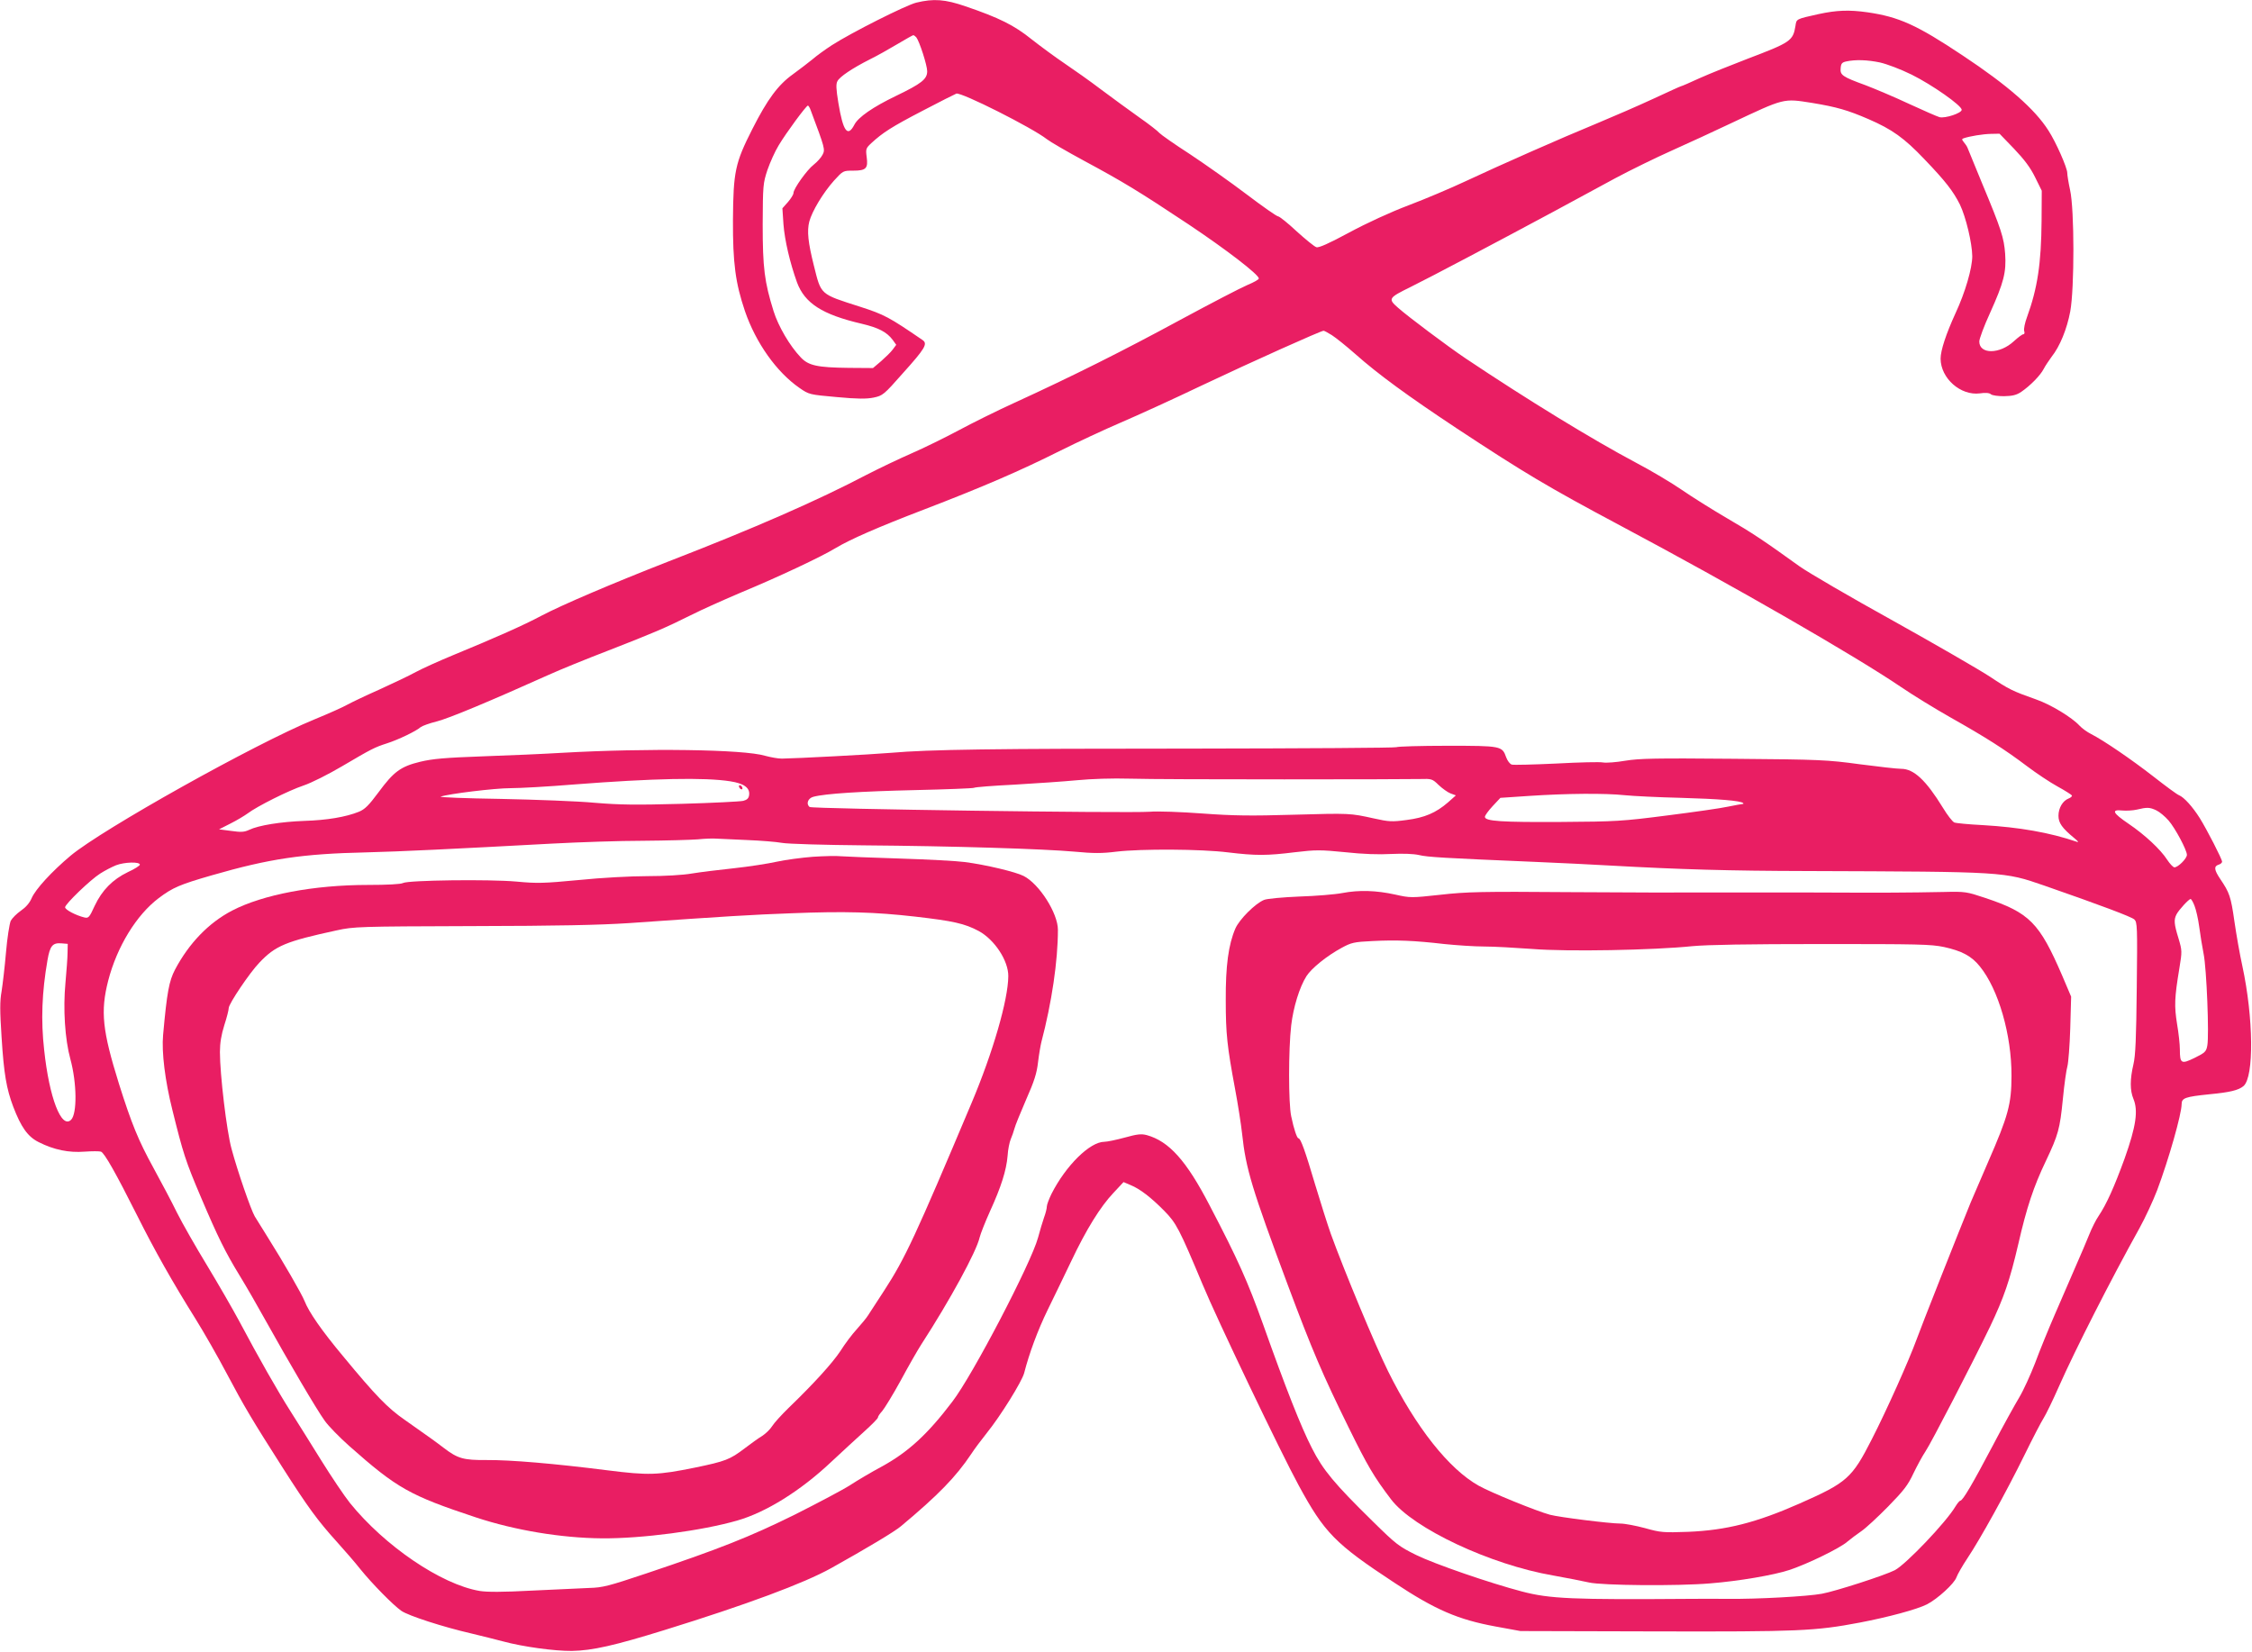 <?xml version="1.0" standalone="no"?>
<!DOCTYPE svg PUBLIC "-//W3C//DTD SVG 20010904//EN"
 "http://www.w3.org/TR/2001/REC-SVG-20010904/DTD/svg10.dtd">
<svg version="1.0" xmlns="http://www.w3.org/2000/svg"
 width="1280pt" height="939pt" viewBox="0 0 1280 939"
 preserveAspectRatio="xMidYMid meet">
<g transform="translate(0,939) scale(0.1,-0.1)"
fill="#e91e63" stroke="none">
<path d="M5208 9375 c-60 -15 -368 -170 -480 -242 -37 -24 -87 -60 -111 -81
-25 -20 -74 -58 -110 -84 -84 -60 -145 -142 -231 -312 -98 -193 -108 -242
-110 -516 -1 -245 14 -358 68 -518 62 -181 180 -347 310 -437 55 -38 57 -38
212 -52 119 -11 169 -11 209 -3 52 11 58 15 168 140 125 139 141 166 111 187
-190 130 -217 145 -357 190 -228 73 -219 65 -261 233 -33 131 -40 197 -26 251
16 59 77 161 140 232 52 57 52 57 110 57 73 0 85 13 76 78 -6 45 -4 50 26 78
65 60 116 93 293 185 99 52 185 95 191 97 30 8 431 -194 514 -259 19 -15 114
-70 210 -122 223 -120 312 -174 595 -362 217 -145 400 -286 400 -308 0 -6 -29
-22 -65 -37 -36 -15 -209 -105 -385 -200 -321 -174 -606 -317 -938 -469 -99
-45 -242 -116 -320 -158 -77 -41 -197 -100 -266 -130 -69 -30 -184 -85 -256
-122 -276 -145 -639 -304 -1122 -491 -320 -125 -613 -250 -728 -311 -95 -51
-257 -123 -495 -221 -80 -33 -176 -76 -215 -97 -38 -21 -133 -66 -210 -101
-77 -34 -158 -73 -180 -85 -22 -13 -107 -51 -190 -85 -336 -138 -1203 -623
-1384 -774 -106 -89 -199 -190 -221 -241 -12 -28 -33 -52 -62 -72 -23 -16 -49
-42 -57 -57 -7 -16 -20 -97 -27 -180 -7 -83 -19 -182 -25 -221 -10 -55 -10
-109 0 -261 13 -209 28 -293 66 -394 45 -118 83 -171 145 -202 87 -44 172 -61
261 -54 42 3 84 3 93 0 20 -8 86 -125 204 -360 102 -204 203 -382 333 -590 48
-77 128 -217 177 -310 100 -189 146 -266 317 -534 144 -226 202 -305 308 -422
45 -50 106 -120 135 -157 67 -83 186 -204 233 -237 40 -28 238 -92 399 -129
58 -14 139 -34 180 -45 110 -30 293 -55 390 -54 117 2 244 31 528 119 465 144
793 266 947 352 204 114 361 208 396 238 212 177 312 280 399 410 18 28 58 81
89 120 79 98 199 292 212 340 29 113 77 243 134 360 35 72 95 195 133 275 86
182 167 312 241 390 l57 61 40 -17 c54 -22 117 -71 191 -146 69 -70 86 -103
218 -418 81 -196 447 -961 546 -1142 147 -271 208 -333 544 -554 234 -155 363
-210 575 -249 l142 -26 761 -2 c822 -2 913 2 1167 50 162 31 326 75 383 104
60 31 155 118 167 153 6 17 34 66 62 108 73 109 224 382 325 588 47 96 96 190
109 210 12 19 52 100 87 180 93 210 295 607 458 900 32 58 77 155 100 215 66
176 139 433 139 489 0 35 21 42 157 56 117 11 167 23 195 47 60 52 57 386 -7
683 -14 63 -34 177 -45 253 -20 141 -28 163 -80 240 -35 52 -38 73 -10 82 11
3 20 11 20 17 0 15 -86 182 -127 248 -41 65 -90 119 -118 130 -11 4 -76 52
-145 106 -126 98 -281 204 -355 242 -22 11 -51 32 -65 47 -43 47 -163 120
-246 149 -136 48 -156 58 -264 130 -58 38 -305 181 -549 317 -244 135 -484
275 -533 310 -204 147 -270 191 -413 274 -82 48 -197 120 -255 160 -58 40
-177 111 -265 157 -243 129 -614 356 -965 591 -101 68 -324 235 -383 287 -59
52 -57 56 73 120 104 51 503 262 810 427 107 58 265 143 351 190 86 46 231
117 323 158 91 41 242 110 334 154 308 145 296 142 462 116 139 -23 202 -41
320 -92 134 -58 203 -107 318 -228 120 -125 164 -182 202 -258 34 -71 69 -218
70 -293 0 -68 -40 -206 -95 -324 -54 -118 -85 -212 -85 -259 1 -112 114 -211
223 -197 32 5 54 3 63 -5 8 -7 42 -11 75 -11 47 1 70 6 98 25 51 35 108 93
127 130 9 18 30 48 45 69 47 59 87 157 106 258 24 132 24 578 -1 690 -9 41
-16 85 -16 97 0 29 -64 175 -107 241 -77 122 -233 258 -488 427 -261 174 -362
219 -540 245 -105 15 -176 12 -278 -10 -130 -29 -126 -27 -132 -68 -14 -84
-27 -93 -272 -186 -94 -36 -216 -85 -272 -110 -56 -26 -103 -46 -106 -46 -3 0
-73 -32 -157 -71 -84 -39 -229 -102 -323 -141 -204 -84 -544 -234 -749 -330
-81 -38 -225 -99 -320 -135 -101 -38 -240 -102 -338 -155 -115 -62 -173 -88
-186 -83 -11 3 -61 44 -112 90 -50 47 -98 85 -105 85 -8 0 -88 56 -179 125
-91 69 -237 172 -323 229 -87 56 -165 111 -173 120 -8 10 -59 50 -115 89 -55
39 -152 110 -215 157 -63 48 -158 115 -210 150 -52 35 -136 97 -187 137 -98
79 -184 122 -375 187 -116 40 -181 45 -280 21z m0 -197 c18 -23 62 -159 62
-193 0 -45 -32 -70 -177 -140 -131 -63 -215 -121 -237 -164 -38 -73 -64 -39
-91 125 -13 79 -14 107 -5 123 13 25 84 73 185 124 39 19 108 58 155 86 47 28
88 51 91 51 4 0 11 -6 17 -12z m5477 -143 c40 -9 117 -38 180 -69 117 -58 285
-176 285 -200 0 -19 -94 -50 -126 -42 -14 4 -92 38 -172 75 -81 38 -192 85
-247 106 -134 49 -147 58 -143 98 2 26 8 33 33 38 52 11 118 9 190 -6z m-6077
-272 c81 -216 83 -223 67 -253 -8 -16 -31 -41 -50 -56 -38 -29 -115 -137 -115
-161 0 -9 -14 -31 -31 -51 l-32 -36 6 -90 c7 -92 37 -220 77 -331 44 -119 144
-183 367 -235 97 -23 143 -47 177 -92 l20 -28 -20 -27 c-11 -15 -41 -44 -66
-66 l-46 -39 -138 1 c-179 2 -229 13 -273 60 -62 65 -127 176 -154 262 -52
167 -62 245 -62 494 1 222 2 233 27 309 15 43 43 106 64 140 43 72 156 225
166 226 3 0 11 -12 16 -27z m6839 -218 c59 -62 93 -107 120 -162 l38 -77 -1
-171 c-2 -243 -23 -383 -83 -548 -12 -32 -19 -67 -16 -78 4 -11 2 -19 -5 -19
-6 0 -30 -18 -54 -40 -80 -74 -196 -75 -196 -1 0 15 27 88 61 162 78 173 93
231 86 336 -7 92 -21 137 -132 403 -42 102 -79 192 -82 200 -3 8 -13 23 -21
32 -12 15 -12 18 -1 22 35 12 109 24 154 25 l50 1 82 -85z m-3877 -1060 c22
-14 82 -62 133 -107 131 -116 295 -236 577 -423 384 -253 516 -332 925 -550
654 -348 1339 -743 1600 -920 66 -45 193 -123 283 -174 197 -111 306 -180 433
-276 53 -40 131 -92 173 -115 42 -23 78 -46 82 -51 3 -5 -6 -13 -19 -18 -33
-13 -57 -54 -57 -98 0 -41 21 -70 90 -127 21 -17 27 -25 15 -21 -155 53 -328
83 -535 95 -80 4 -153 11 -162 15 -10 4 -39 41 -65 84 -96 156 -165 221 -237
221 -23 0 -129 12 -236 26 -184 25 -224 27 -717 31 -446 4 -535 2 -615 -11
-52 -9 -108 -13 -126 -10 -17 4 -137 1 -266 -6 -129 -6 -243 -9 -253 -6 -11 3
-25 22 -32 41 -23 65 -27 66 -335 66 -152 0 -282 -4 -289 -8 -6 -4 -523 -7
-1147 -8 -1151 0 -1509 -5 -1725 -24 -119 -10 -542 -32 -621 -33 -23 0 -65 8
-95 16 -121 37 -677 44 -1154 17 -99 -6 -301 -15 -450 -20 -219 -8 -286 -14
-357 -31 -111 -27 -150 -56 -237 -174 -55 -74 -77 -96 -111 -110 -74 -30 -182
-48 -310 -52 -134 -5 -260 -25 -314 -51 -28 -13 -46 -14 -102 -6 l-69 9 65 33
c36 18 79 44 97 57 54 41 234 131 318 159 45 15 142 64 220 110 168 99 184
107 255 130 63 20 167 70 191 92 9 7 50 22 90 32 67 16 310 118 635 264 66 30
216 91 333 136 260 101 335 133 477 204 61 31 191 89 290 131 205 85 454 202
534 251 82 49 236 117 505 220 331 127 548 221 765 330 102 51 259 124 350
163 91 39 300 134 465 213 285 135 671 308 688 309 4 0 25 -11 47 -25z m-3419
-2536 c77 -12 112 -37 107 -77 -2 -19 -11 -28 -33 -34 -16 -4 -174 -12 -350
-17 -261 -7 -352 -6 -495 6 -96 9 -337 18 -535 22 -198 3 -351 9 -340 13 46
16 307 48 397 48 53 0 215 9 360 21 453 35 743 41 889 18z m3149 11 c388 0
735 1 772 2 65 2 69 1 105 -34 21 -20 52 -42 68 -48 l30 -11 -45 -40 c-68 -59
-133 -87 -236 -100 -82 -11 -100 -10 -185 9 -136 30 -135 30 -459 21 -237 -7
-338 -6 -515 7 -121 9 -256 14 -300 10 -131 -9 -1918 16 -1933 27 -22 17 -10
50 21 58 66 18 272 31 577 38 179 4 330 10 336 13 5 4 109 12 229 18 121 7
281 18 355 25 82 8 202 12 305 9 94 -3 487 -4 875 -4z m1935 -90 c50 -5 194
-12 320 -15 212 -6 340 -16 353 -30 3 -3 1 -5 -4 -5 -5 0 -42 -7 -82 -15 -40
-9 -195 -31 -345 -50 -256 -33 -292 -35 -602 -37 -341 -2 -435 4 -435 29 0 8
20 35 44 61 l44 47 164 11 c211 14 430 16 543 4z m3021 -86 c19 -9 50 -35 70
-58 38 -44 104 -168 104 -195 0 -21 -50 -71 -71 -71 -7 0 -26 20 -41 43 -38
59 -127 142 -220 205 -90 61 -100 82 -35 75 23 -2 60 0 82 5 58 14 73 14 111
-4z m-8006 -169 c74 -3 162 -10 195 -16 33 -6 242 -12 465 -14 505 -4 1023
-20 1199 -36 105 -10 156 -10 235 0 143 17 485 15 636 -4 158 -19 220 -19 381
1 119 14 143 14 285 0 100 -11 193 -14 262 -10 68 3 125 1 157 -6 49 -12 140
-17 660 -39 138 -6 331 -15 430 -21 396 -22 671 -30 1115 -31 1133 -4 1118 -3
1350 -83 322 -112 494 -177 511 -192 17 -16 18 -38 14 -388 -3 -287 -7 -386
-19 -436 -20 -85 -20 -148 0 -196 28 -67 15 -156 -50 -339 -59 -162 -103 -260
-148 -327 -14 -20 -38 -67 -53 -105 -15 -37 -50 -120 -78 -183 -27 -63 -80
-185 -117 -270 -37 -85 -88 -210 -113 -278 -26 -67 -66 -155 -90 -195 -24 -40
-93 -164 -152 -277 -113 -214 -169 -310 -183 -310 -4 0 -16 -14 -27 -32 -53
-90 -282 -330 -345 -363 -59 -30 -338 -120 -415 -134 -80 -15 -368 -31 -535
-29 -74 0 -169 1 -210 0 -671 -5 -801 0 -960 42 -183 48 -496 156 -600 207
-99 49 -114 60 -249 193 -217 213 -281 290 -344 414 -63 123 -148 339 -277
702 -89 248 -143 369 -304 677 -133 257 -232 366 -358 401 -31 8 -53 6 -125
-14 -48 -13 -100 -24 -116 -24 -82 0 -219 -135 -301 -297 -14 -29 -26 -61 -26
-71 0 -11 -7 -39 -16 -63 -8 -24 -24 -75 -34 -114 -39 -144 -371 -781 -487
-932 -141 -186 -251 -287 -403 -370 -58 -31 -137 -78 -177 -104 -40 -26 -182
-101 -315 -168 -255 -126 -429 -195 -843 -334 -215 -72 -249 -81 -325 -83 -47
-2 -193 -9 -324 -15 -170 -9 -257 -9 -300 -2 -219 37 -541 257 -737 500 -32
40 -106 150 -165 245 -59 95 -137 220 -174 278 -70 110 -178 299 -290 510 -37
69 -119 211 -183 317 -64 105 -141 240 -171 300 -29 60 -90 174 -134 255 -85
155 -123 247 -196 478 -94 302 -106 410 -61 586 50 193 160 373 287 469 80 60
119 77 303 130 326 94 513 122 875 130 199 5 487 19 1060 50 151 8 383 16 515
16 132 1 272 5 310 8 39 4 88 6 110 4 22 -1 101 -5 175 -8z m-3455 -140 c0 -5
-30 -25 -68 -42 -87 -42 -147 -103 -189 -192 -30 -66 -35 -71 -58 -66 -49 12
-110 44 -110 58 0 18 144 157 200 192 25 16 65 37 90 47 47 18 135 21 135 3z
m11678 -233 c9 -22 21 -75 27 -120 6 -45 17 -114 25 -154 17 -82 32 -464 21
-521 -6 -34 -13 -41 -72 -70 -76 -37 -84 -33 -84 48 0 28 -7 93 -16 145 -16
101 -15 147 13 315 16 98 16 101 -5 172 -25 81 -27 105 -11 136 13 25 70 87
80 87 4 0 14 -17 22 -38z m-12089 -267 c0 -27 -6 -105 -12 -172 -14 -147 -3
-320 28 -433 37 -136 39 -310 4 -345 -55 -54 -124 125 -153 397 -19 168 -13
327 19 511 14 81 29 99 79 95 l36 -3 -1 -50z"/>
<path d="M4200 4921 c0 -5 5 -13 10 -16 6 -3 10 -2 10 4 0 5 -4 13 -10 16 -5
3 -10 2 -10 -4z"/>
<path d="M4620 4520 c-63 -5 -155 -17 -205 -28 -49 -11 -159 -28 -242 -37 -84
-9 -192 -22 -240 -30 -51 -9 -157 -15 -253 -15 -93 0 -263 -9 -389 -22 -201
-19 -238 -20 -355 -9 -155 14 -614 8 -645 -8 -12 -7 -91 -11 -199 -11 -308 0
-598 -55 -773 -146 -134 -70 -245 -186 -324 -335 -34 -65 -46 -128 -68 -372
-9 -97 11 -260 53 -427 61 -246 74 -288 162 -495 97 -228 138 -311 221 -447
35 -57 102 -173 149 -258 124 -223 288 -503 334 -566 21 -30 84 -94 139 -143
272 -241 343 -281 720 -406 221 -73 484 -117 715 -119 227 -2 568 43 770 101
164 47 360 169 533 332 62 58 148 137 190 175 42 38 77 73 77 79 0 6 11 22 24
36 13 15 61 93 106 175 44 82 97 174 117 205 162 250 313 527 331 607 5 21 32
89 59 149 63 138 93 232 100 315 2 36 11 79 18 95 7 17 17 44 21 60 4 17 34
90 66 164 47 106 61 151 68 213 5 42 14 95 19 115 59 224 94 461 94 638 0 94
-106 261 -195 306 -45 23 -212 63 -333 79 -44 6 -210 15 -370 20 -159 5 -310
11 -335 13 -25 3 -97 1 -160 -3z m581 -340 c217 -25 281 -39 362 -82 90 -49
169 -169 168 -257 -1 -134 -87 -432 -209 -721 -318 -754 -377 -882 -496 -1065
-43 -66 -85 -130 -93 -143 -8 -13 -36 -47 -62 -76 -27 -29 -69 -85 -94 -125
-46 -69 -148 -182 -295 -324 -40 -39 -82 -85 -93 -103 -11 -18 -37 -43 -57
-56 -20 -12 -65 -44 -100 -71 -83 -63 -108 -73 -282 -109 -212 -43 -263 -45
-500 -15 -300 38 -548 59 -683 58 -133 -1 -165 8 -246 70 -46 35 -69 52 -220
158 -97 67 -165 137 -350 361 -123 147 -196 253 -220 315 -16 40 -119 219
-214 370 -27 44 -58 94 -69 111 -22 38 -97 254 -132 384 -28 102 -66 423 -66
550 0 52 8 99 25 153 14 43 25 86 25 97 0 24 119 201 174 258 92 97 150 121
441 184 96 21 125 22 765 24 492 1 725 6 895 17 554 39 704 48 925 56 300 12
472 7 701 -19z"/>
<path d="M7630 4314 c-41 -8 -151 -17 -245 -20 -95 -4 -183 -12 -200 -19 -50
-20 -140 -110 -163 -162 -40 -92 -56 -214 -55 -408 0 -193 8 -263 53 -505 16
-85 34 -200 40 -255 21 -198 56 -313 260 -860 139 -372 198 -509 344 -806 109
-222 145 -283 243 -412 126 -165 565 -371 920 -432 78 -14 170 -32 205 -40 75
-17 500 -21 689 -5 163 13 361 47 449 76 103 34 288 124 330 161 19 16 55 43
80 60 25 17 93 80 152 140 89 91 113 122 144 189 21 43 51 99 68 124 32 47
267 502 367 709 79 166 112 261 161 471 47 206 87 326 156 470 71 150 80 182
97 353 8 84 20 168 26 187 5 19 13 116 16 215 l5 180 -51 120 c-130 301 -185
357 -440 442 -102 34 -111 36 -231 33 -210 -4 -319 -5 -760 -3 -234 0 -508 0
-610 0 -102 -1 -441 0 -755 2 -504 4 -589 2 -739 -15 -165 -18 -170 -18 -255
1 -109 24 -206 27 -301 9z m580 -290 c69 -7 170 -14 225 -14 55 0 179 -7 275
-14 197 -16 687 -7 910 16 87 8 310 12 735 12 547 0 619 -1 695 -17 100 -22
156 -51 203 -110 106 -130 181 -390 180 -622 0 -161 -19 -229 -133 -490 -43
-99 -87 -202 -99 -230 -61 -149 -287 -720 -308 -780 -43 -118 -170 -402 -254
-566 -113 -222 -141 -246 -410 -365 -247 -109 -417 -152 -634 -161 -141 -5
-156 -4 -245 21 -52 14 -115 26 -140 26 -61 0 -348 36 -400 50 -75 20 -338
127 -405 165 -170 95 -357 332 -515 650 -74 149 -250 572 -326 782 -18 51 -58
177 -89 280 -56 189 -82 263 -95 263 -8 0 -26 52 -41 125 -16 73 -16 379 0
517 12 102 47 217 87 280 29 45 116 115 199 160 55 30 70 34 175 39 135 7 238
3 410 -17z"/>
</g>
</svg>
